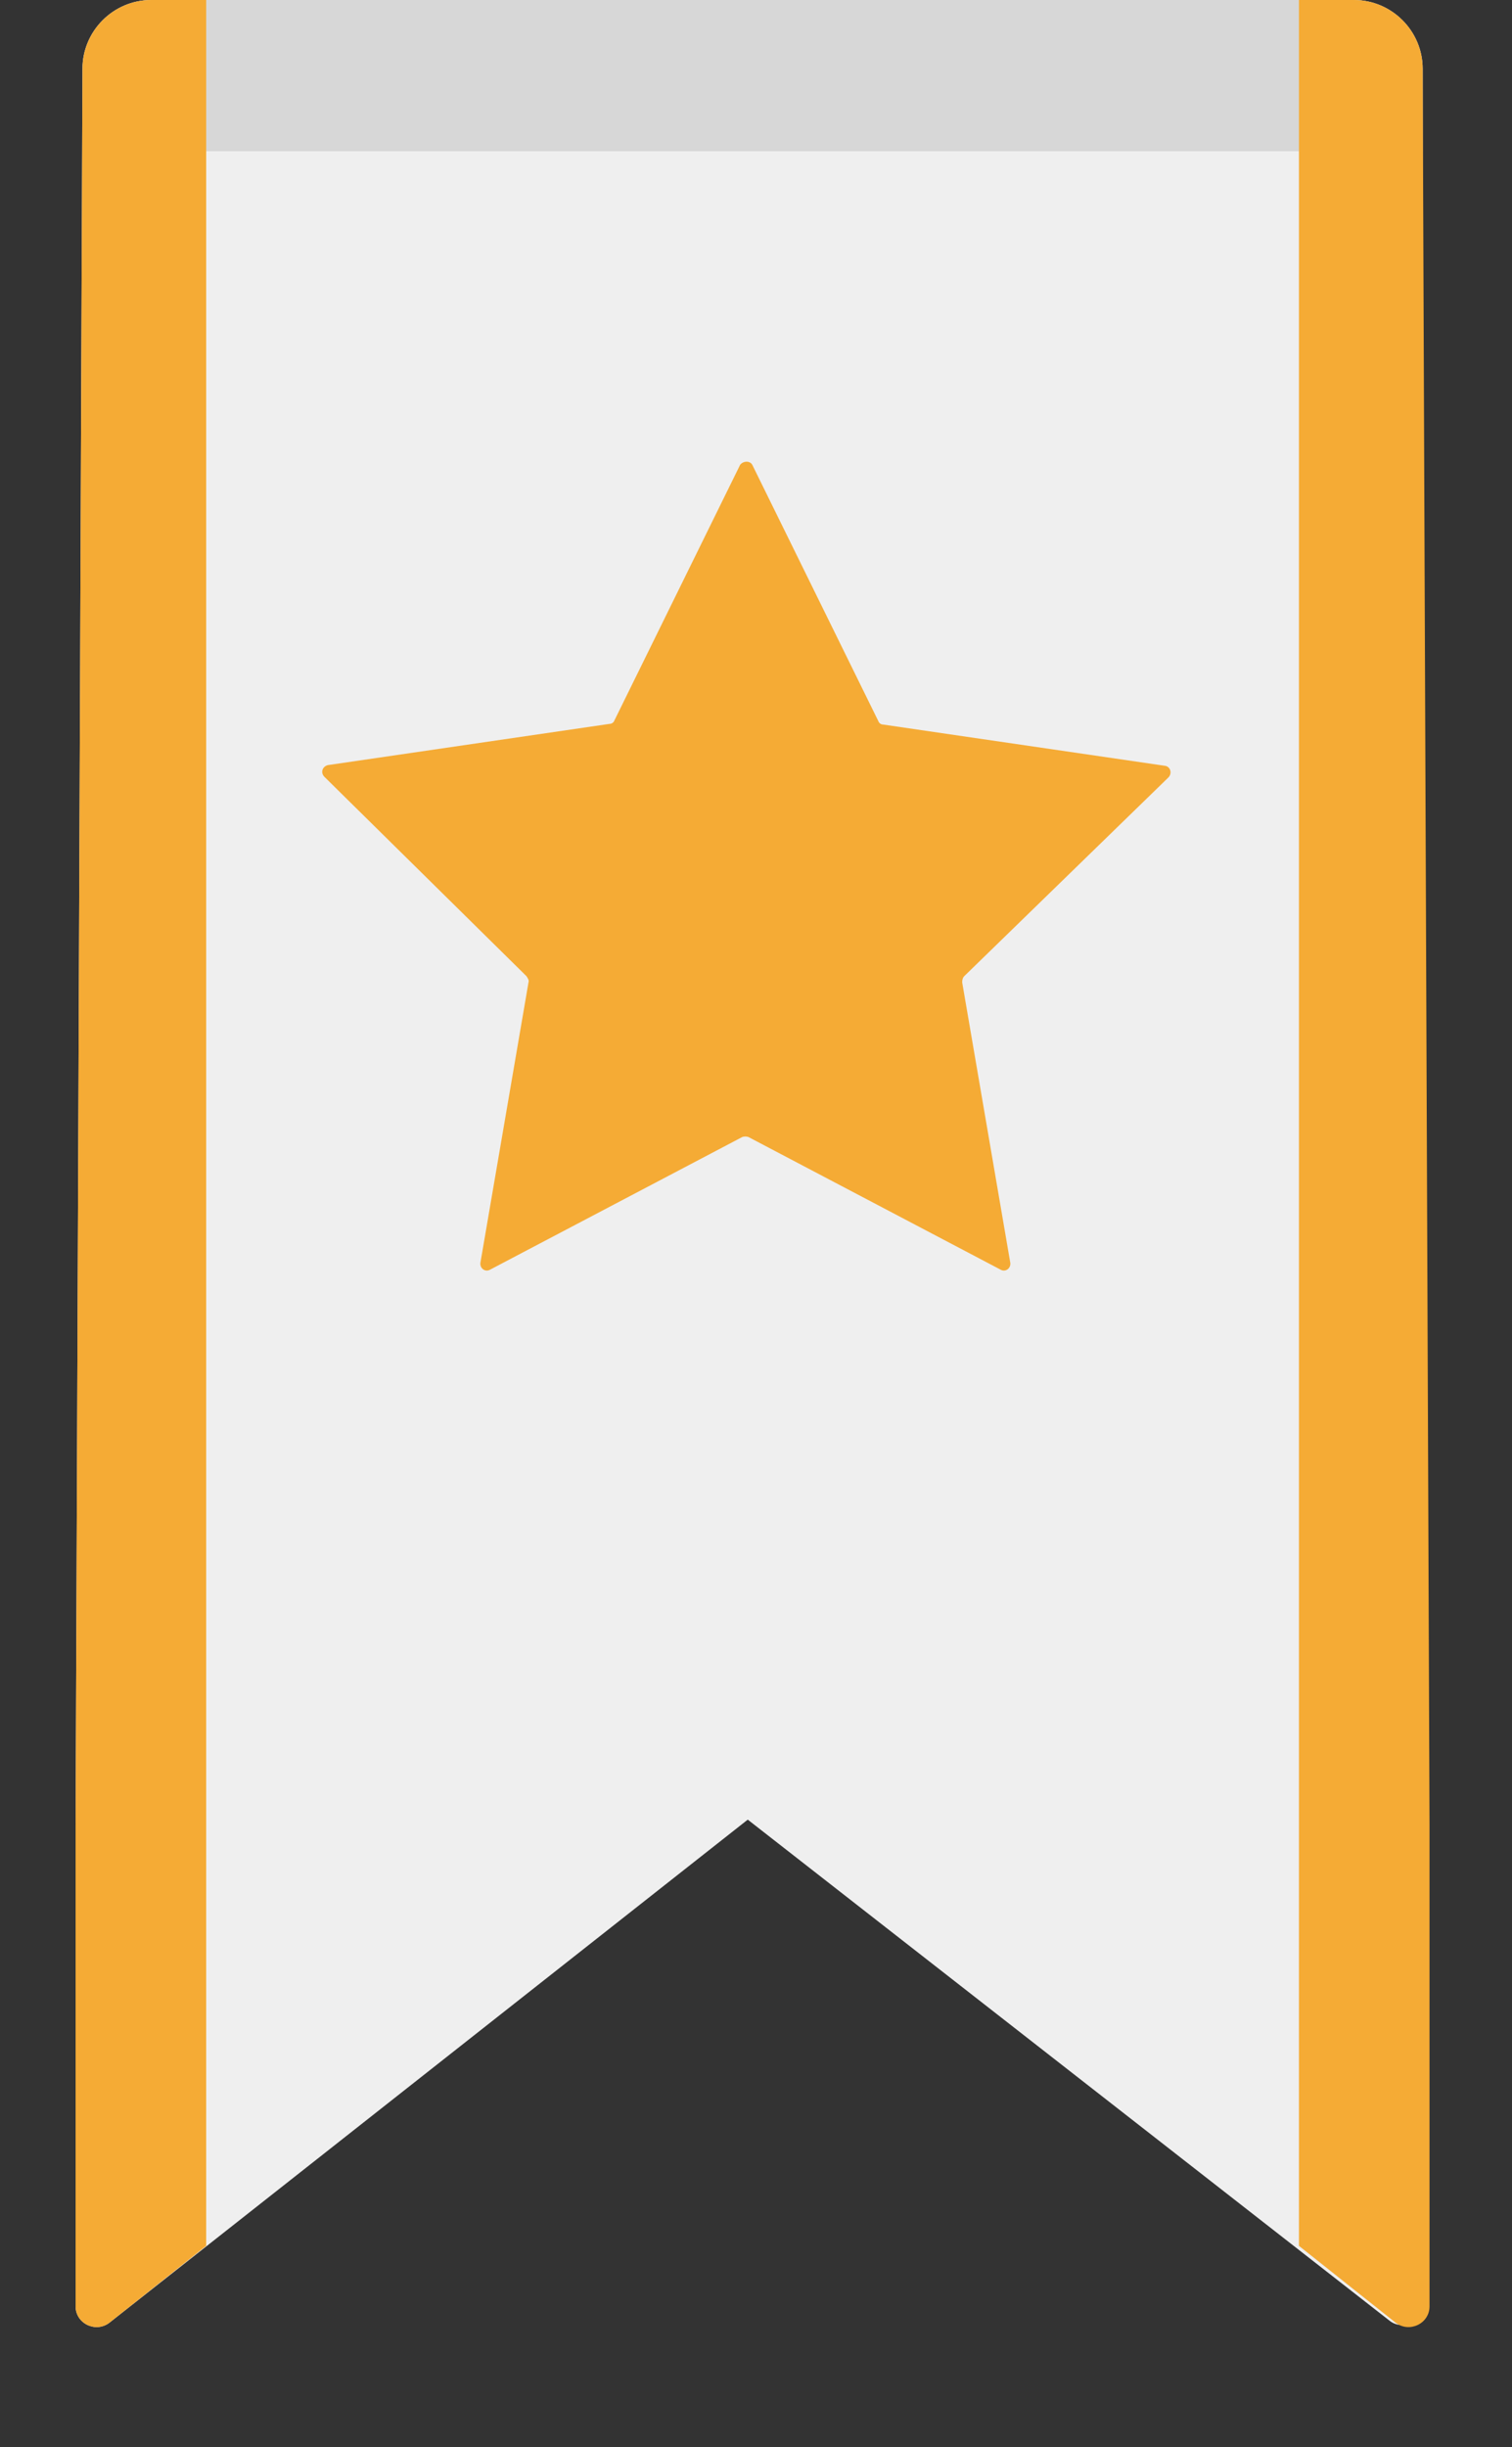<?xml version="1.0" encoding="utf-8"?>
<!-- Generator: Adobe Illustrator 19.0.1, SVG Export Plug-In . SVG Version: 6.00 Build 0)  -->
<!DOCTYPE svg PUBLIC "-//W3C//DTD SVG 1.1//EN" "http://www.w3.org/Graphics/SVG/1.1/DTD/svg11.dtd">
<svg version="1.1" id="Layer_1" xmlns="http://www.w3.org/2000/svg" xmlns:xlink="http://www.w3.org/1999/xlink" x="0px" y="0px"
	 viewBox="-369 110 220 356" style="enable-background:new -369 110 220 356;" xml:space="preserve">
<rect x="-369" y="110" width="220" height="356" fill="#333333" stroke="none"/>
<style type="text/css">
	.st0{fill:#EFEFEF;}
	.st1{opacity:0.5;fill:#C1C1C1;enable-background:new    ;}
	.st2{fill:#F5AB35;}
</style>
<path class="st0" d="M-166.8,447.6l-93.4-72.9l-92.9,73.2c-2,1.5-4.9,0.1-4.9-2.4v-70l1-255.5c0-5.5,4.5-10,10-10h175
	c5.5,0,10,4.5,10,10v325.2C-162,447.7-164.9,449.1-166.8,447.6z"/>
<path class="st1" d="M-172,110h-175c-5.5,0-10,4.5-10,10v12h195v-12C-162,114.5-166.5,110-172,110z"/>
<path class="st2" d="M-259.5,177.7l18.3,37.2c0.1,0.3,0.4,0.5,0.7,0.5l41,6c0.8,0.1,1.1,1.1,0.5,1.7l-29.7,28.9
	c-0.2,0.2-0.3,0.5-0.3,0.9l7,40.8c0.1,0.8-0.7,1.4-1.4,1l-36.7-19.3c-0.3-0.1-0.6-0.1-0.9,0l-36.7,19.3c-0.7,0.4-1.5-0.2-1.4-1
	l7-40.8c0.1-0.3-0.1-0.6-0.3-0.9l-29.4-29c-0.6-0.6-0.3-1.5,0.5-1.7l41-6c0.3,0,0.6-0.2,0.7-0.5l18.3-37.2
	C-260.8,177-259.8,177-259.5,177.7z"/>
<path class="st2" d="M-339,110h-8c-5.5,0-10,4.5-10,10l-1,255.5v70c0,2.5,2.9,3.9,4.9,2.4l14.1-11.2V110z"/>
<path class="st2" d="M-180,110h8c5.5,0,10,4.5,10,10l1,255.5v70c0,2.5-2.9,3.9-4.9,2.4l-14.1-11.2V110z"/>
</svg>
